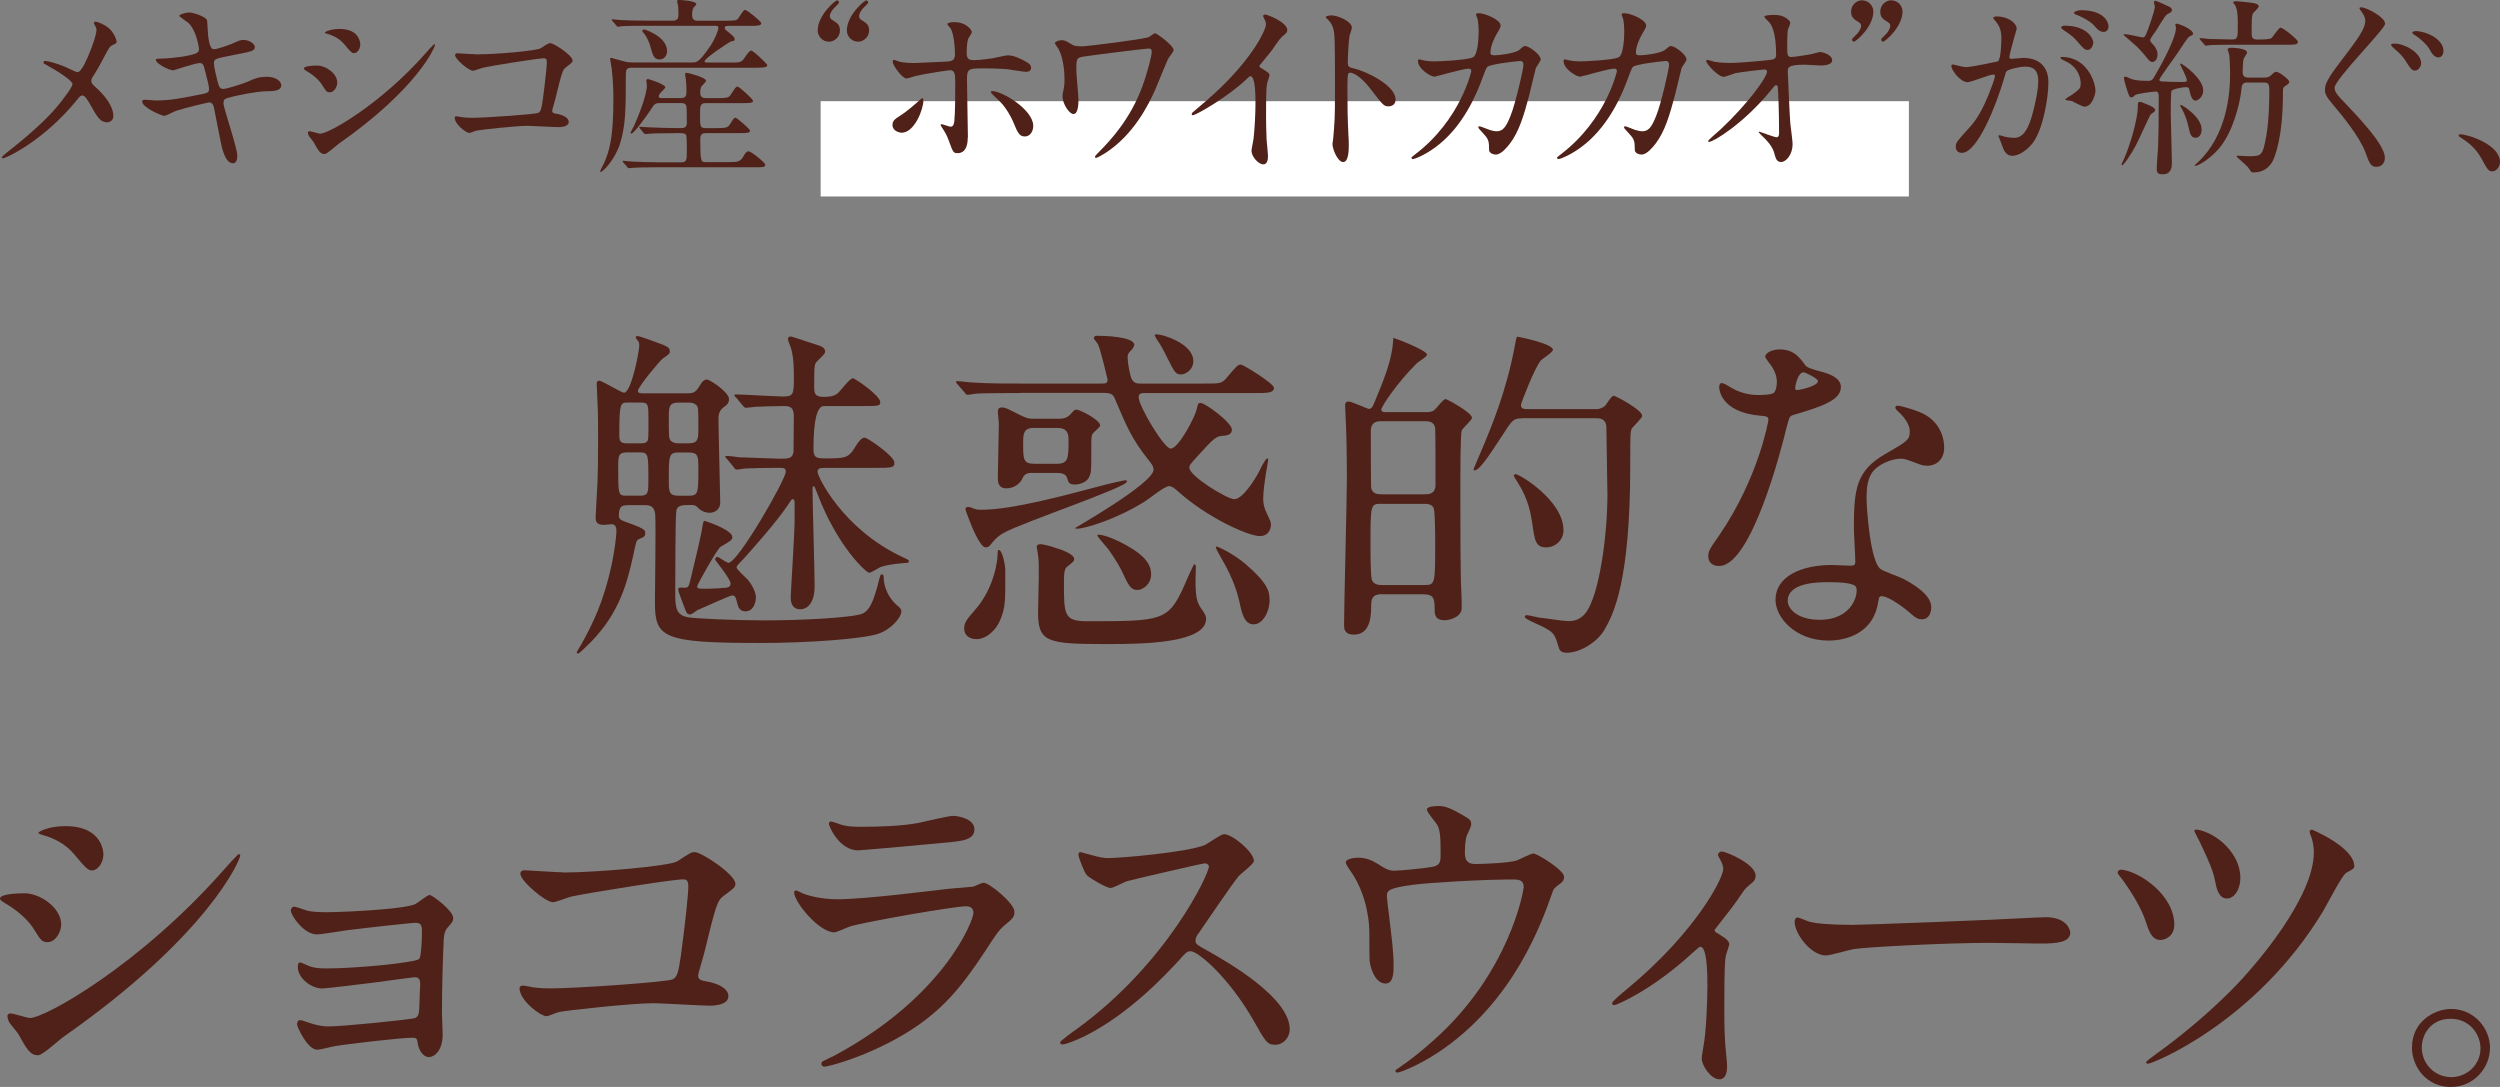 <?xml version="1.0" encoding="UTF-8"?>
<svg id="Layer_2" data-name="Layer 2" xmlns="http://www.w3.org/2000/svg" width="456.04" height="198.28" viewBox="0 0 456.04 198.28">
  <rect x="0" y="0" width="456.04" height="198.28" fill="#808080" stroke="none"/>
  <defs>
    <style>
      .cls-1 {
        fill: #4f2118;
      }

      .cls-2 {
        fill: #fff;
      }
    </style>
  </defs>
  <g id="txt">
    <g>
      <rect class="cls-2" x="149.7" y="18.46" width="198.51" height="17.38"/>
      <g>
        <path class="cls-1" d="M11.93,12.22c.35.14,1.93.95,2.21.95.73,0,1.75-2.45,2.17-3.47.63-1.51,1.29-3.5,1.29-4.2,0-.32-.1-.56-.25-.81-.1-.21-.21-.31-.21-.42,0-.17.11-.32.28-.32.31,0,1.4.39,2.35,1.12,1.05.84,1.51,2.28,1.51,2.52,0,.28-.11.32-.88.7-.39.21-.49.39-1.4,2.1-.6,1.16-1.26,2.35-2,3.5-.17.24-.35.56-.35.88,0,.39.31.7.6.95,3.01,2.66,3.43,4.55,3.43,5.43s-.73,1.16-1.12,1.16c-1.26,0-1.79-.91-3.01-3.08-.35-.63-1.02-1.82-1.51-1.82-.31,0-.6.28-.73.49C7.9,25.9.9,28.88.58,28.88c-.1,0-.25-.03-.25-.17s.67-.67,1.09-1.02c5.95-4.66,8.3-7.39,9.28-8.58.84-1.05,2.52-3.22,2.52-3.75,0-.74-3.22-2.66-4.55-3.4-.67-.35-.74-.39-.74-.56,0-.14.07-.28.32-.28.46,0,2,.39,3.68,1.09Z"/>
        <path class="cls-1" d="M43.29,28.46c0,.67-.24,1.33-.77,1.33-1.54,0-2.1-3.05-2.38-4.52-.17-.88-.94-4.69-1.08-5.5-.14-.63-.31-1.09-.94-1.09-.14,0-4.31.98-6.02,1.54-.35.11-1.79.91-2.13.91-.53,0-4.03-1.54-4.03-2.59,0-.28.25-.35.42-.35.31,0,1.79.14,2.1.14,2.66,0,4.76-.42,8.51-1.19.91-.17,1.16-.32,1.16-.91,0-.56-.28-1.58-.77-3.5-.21-.88-.39-1.23-.91-1.23-.81,0-4.76,1.33-4.83,1.33-.84,0-3.19-1.26-3.19-1.89,0-.24.38-.24.7-.24.88,0,3.4-.17,5.39-.6,1.23-.28,1.79-.49,1.79-1.16,0-.14-.46-3.47-2-4.8-.25-.21-1.61-1.12-1.61-1.26,0-.21,1.05-.6,1.82-.6.7,0,3.15.77,3.26,1.47.07.49.14,2.52.21,2.94.31,2.28.7,2.28,1.19,2.28.35,0,2.55-.73,3.04-.95,1.51-.67,1.68-.74,2.17-.74,1.12,0,2.1.74,2.1,1.3,0,.7-.7.84-3.26,1.33-2.84.56-3.15.63-3.54.77-.6.18-.67.49-.67.88,0,.6.46,2.45.63,3.15.31,1.19.46,1.51,1.09,1.51s3.64-.95,4.48-1.33c1.15-.53,1.92-.88,3.46-.88,1.86,0,2.63.95,2.63,1.54,0,1.05-1.44,1.09-2.7,1.09-2,.04-5.29.77-6.3,1.02-1.47.32-1.54.53-1.54,1.19,0,.91,2.52,8.05,2.52,9.59Z"/>
        <path class="cls-1" d="M61.52,15.09c0,.7-.52,1.75-1.37,1.75-.52,0-.7-.21-1.22-1.09-.74-1.26-1.93-2.17-3.19-2.91-.1-.07-.31-.21-.31-.35,0-.49,2-.53,2.45-.53,1.51,0,3.64,1.4,3.64,3.12ZM57.22,25.94c-.1-.18-.73-.91-.84-1.09-.1-.18-.21-.46-.21-.67,0-.14.1-.24.32-.24.31,0,1.64.45,1.92.45,1.51,0,10.92-5.25,19.29-14.74.17-.21,1.4-1.58,1.5-1.58.07,0,.14.04.14.14,0,.39-3.08,7.88-17.57,18.03-.42.28-2.1,1.86-2.56,1.86-.77,0-1.12-.56-2-2.17ZM65.72,8.12c0,.81-.56,1.58-1.12,1.58-.39,0-.56-.14-1.82-1.65-.94-1.12-2.17-1.61-3.01-1.86-.14-.03-.53-.14-.53-.24s.98-.67,2.7-.67c3.78,0,3.78,2.73,3.78,2.84Z"/>
        <path class="cls-1" d="M87.28,9.91c3.15,0,10.61-.63,11.38-1.12,1.26-.84,1.4-.91,1.72-.91.7,0,4.06,2.24,4.06,3.15,0,.32-.11.42-1.19,1.23-.63.46-.77.98-1.96,5.85-.07.31-.56,1.86-.56,2.07,0,.46.31.49.84.59.88.14,2.17.6,2.17,1.47,0,.95-1.61.95-1.89.95-.88,0-4.76-.24-5.57-.24-2.17,0-8.82.74-9.38.88-.21.03-1.08.42-1.26.42-.63,0-2.7-1.58-2.7-2.8,0-.14.14-.24.31-.24s.91.14,1.05.17c.77.11,1.36.11,1.79.11,2.42,0,11.59-.63,12.11-.91.42-.21.56-.63.81-2.38.42-3.08.74-6.13.74-6.83,0-.6-.14-.74-.53-.74-1.08,0-9.77,1.4-11.13,1.72-.32.07-1.54.56-1.82.56-.77,0-3.26-2.14-3.26-2.84,0-.28.24-.35.42-.35.21,0,3.26.21,3.85.21Z"/>
        <path class="cls-1" d="M133.48,11.41c1.68,0,1.82-.03,2.59-1.23.35-.53.74-.95.95-.95.42,0,2.94,2.45,2.94,2.63,0,.39-.39.49-1.89.49h-22.79c-1.05,0-1.12.39-1.12,1.47,0,6.27-.04,9.14-1.08,12.46-.88,2.73-3.05,5.08-3.5,5.08-.1,0-.1-.1-.1-.14,0-.14.59-1.19.7-1.44,1.05-2.35,1.71-4.87,1.71-11.59,0-1.58-.04-3.36-.31-5.71-.03-.28-.28-1.51-.28-1.79,0-.1.1-.14.17-.14.04,0,2.07.56,2.31.63.49.14.98.21,1.5.21h10.96c.88,0,1.26,0,3.29-2.94.81-1.16,1.51-2.87,1.51-3.36,0-.39-.17-.39-.84-.39h-12.32c-2.87,0-3.85.04-4.41.07-.14,0-.63.11-.74.11-.14,0-.21-.11-.31-.24l-.7-.81c-.11-.14-.14-.18-.14-.21,0-.07.03-.1.14-.1.25,0,1.29.14,1.54.14,1.54.07,2.98.11,4.8.11h4.69c1.01,0,1.01-.67,1.01-1.19s-.04-1.3-.07-1.51c0-.14-.18-.74-.18-.84,0-.18.18-.24.32-.24.49,0,3.19.18,3.19.77,0,.14-.49.6-.56.7-.14.32-.21.84-.21,1.16,0,.42,0,1.16.98,1.16h5.18c1.61,0,2-.04,2.28-.46.91-1.37.98-1.51,1.23-1.51.38,0,2.94,2.1,2.94,2.42,0,.39-.42.49-1.86.49h-4.03c-.31,0-.77,0-.77.35,0,.25.07.32.91.98.67.56.91.77.91,1.09s-.17.32-.67.42c-.21.03-4.83,3.05-4.83,3.64,0,.21.35.21.52.21h4.45ZM124.14,17.89c1.05,0,1.08-.49,1.08-1.33,0-.59-.03-1.58-.14-2.24,0-.1-.1-.63-.1-.73,0-.14.03-.32.21-.32.31,0,3.6.84,3.6,1.47,0,.21-.7.84-.81.98-.21.32-.25.81-.25,1.09,0,.56.11,1.09,1.05,1.09h2.14c1.4,0,1.96-.04,2.28-.49.95-1.44,1.05-1.61,1.33-1.61.35,0,2.83,2.28,2.83,2.59,0,.35-.35.42-1.85.42h-6.76c-1.05,0-1.05.49-1.05,2.21,0,2,0,2.35,1.02,2.35h1.96c1.79,0,2.14-.07,2.59-.88.39-.63.6-1.02.88-1.02s2.66,2.07,2.66,2.35c0,.42-.42.46-1.89.46h-6.09c-.7,0-1.09.17-1.09,1.12,0,4.17.11,4.17,1.09,4.17h4.31c1.44,0,1.93-.11,2.45-1.02.39-.7.63-.95.95-.95.53,0,3.05,2.1,3.05,2.42,0,.49-.35.49-1.85.49h-17.89c-3.05,0-4.06.07-4.41.1-.1,0-.63.07-.73.07-.14,0-.21-.11-.31-.24l-.67-.77c-.14-.18-.17-.21-.17-.24,0-.07.07-.1.14-.1.25,0,1.33.14,1.54.14,1.72.07,3.15.14,4.8.14h4.27c.98,0,.98-.53.98-2.1,0-.53,0-2.52-.1-2.8-.17-.42-.7-.42-1.02-.42h-1.26c-3.08,0-4.1.07-4.45.1-.11,0-.63.07-.74.07s-.17-.07-.31-.21l-.67-.81q-.14-.18-.14-.25s.04-.07.11-.07c.24,0,1.33.1,1.54.1,1.71.07,3.19.14,4.83.14h1.16c.35,0,1.05,0,1.05-.88,0-.49,0-2.94-.1-3.19-.21-.49-.67-.49-1.02-.49h-3.64c-1.05,0-1.12.11-1.86,1.26-.63.98-3.05,4.31-3.47,4.31-.07,0-.18-.07-.18-.18,0-.07.53-1.02.63-1.19.84-1.89,2.35-5.67,2.35-7.42,0-.14-.1-.7-.1-.84,0-.18.1-.32.31-.32.14,0,3.15.95,3.15,1.51,0,.21-.81.88-.91,1.05-.21.28-.28.42-.28.59,0,.32.25.32.53.32h3.47ZM121.69,9.31c0,.88-.59,1.54-1.36,1.54-1.05,0-1.26-.77-1.72-2.49-.21-.74-.73-1.82-1.19-2.35-.07-.04-.25-.24-.25-.39,0-.17.18-.31.52-.21.6.21,3.99,1.47,3.99,3.89Z"/>
        <path class="cls-1" d="M151.19,7.6c-1.15,0-2.03-.98-2.03-2.03,0-2.8,3.19-5.5,3.54-5.5.21,0,.35.21.35.39,0,.21-.84.91-.98,1.09-.31.39-.7.91-.7,1.4,0,.17.1.45.35.63,1.01.63,1.5.91,1.5,2s-.94,2.03-2.03,2.03ZM156.51,7.6c-1.16,0-2.03-.98-2.03-2.03,0-2.8,3.19-5.5,3.54-5.5.21,0,.35.21.35.39,0,.21-.84.91-.98,1.09-.31.39-.67.91-.67,1.4,0,.17.07.45.31.63,1.02.63,1.51.91,1.51,2s-.95,2.03-2.03,2.03Z"/>
        <path class="cls-1" d="M162.81,22.79c0-.67.32-1.02,1.33-1.65,1.37-.84,3.15-2.45,3.43-2.7.17-.18.56-.53.7-.53s.17.31.17.42c0,1.65-1.65,5.88-3.96,5.88-.28,0-.49-.07-.67-.14-.46-.14-1.02-.6-1.02-1.3ZM176.53,25.1c0,.53,0,2.84-1.86,2.84-.77,0-.84-.21-1.58-2.24-.42-1.12-.59-1.4-1.29-2.49-.14-.24-.21-.32-.21-.42s.07-.14.14-.14c.24,0,1.4.46,1.65.46.46,0,.63-.39.7-.95.17-1.65.17-5.15.17-7.04,0-1.68-.07-2.31-1.01-2.31-.21,0-4.41.6-6.48,1.12-.21.07-1.19.39-1.4.39-.77,0-2.52-2.38-2.52-3.08,0-.17.04-.31.25-.31.14,0,.21.03.67.21.81.35,2.59.35,3.12.35.81,0,4.59-.21,5.64-.25,1.33-.07,1.68-.31,1.68-1.47s-.21-3.47-.73-4.48c-.07-.18-.67-.74-.67-.91,0-.11.38-.35,1.19-.35,2.42,0,3.29,1.54,3.29,1.82,0,.21-.56.98-.63,1.16-.31.63-.31,2.35-.31,2.7,0,1.09.46,1.26,1.37,1.26,1.12,0,2.8-.28,3.4-.35.46-.07,2.31-.53,2.7-.53,1.05,0,2.24.53,3.4,1.19.39.24.88.53.88,1.12,0,.67-.77.7-.91.7-.53,0-2.8-.39-3.29-.46-1.33-.14-3.88-.17-4.17-.17-3.01,0-3.33,0-3.33,2,0,1.68.17,9.14.17,10.64ZM184.97,22.58c-.59-1.47-1.68-3.29-2.83-4.31-.53-.49-1.4-1.3-1.4-1.47s.18-.18.25-.18c1.86,0,7.49,3.4,7.49,6.34,0,.81-.42,1.96-1.58,1.93-.98,0-1.3-.81-1.93-2.31Z"/>
        <path class="cls-1" d="M209.47,8.86c-.49,0-9.38,1.09-11.66,1.44-1.47.21-1.47.39-1.47,2.52,0,.84.39,4.62.39,5.39,0,.46,0,2.59-.91,2.59-.81,0-2-1.93-2-3.19,0-.39.04-.53.25-1.58.11-.53.11-1.3.11-1.58,0-1.96-.35-4.2-1.12-5.57-.07-.14-.63-.84-.63-1.02,0-.24.7-.53,1.26-.53.52,0,.77.14,1.82.77.25.18.52.35,1.85.35,1.05,0,11.27-1.3,12.18-1.68.21-.07.95-.7,1.12-.7.46,0,3.43,2.31,3.43,3.05,0,.31-.91,1.4-1.05,1.68-.39.84-1.96,4.76-2.31,5.57-1.19,2.66-3.92,8.26-9.21,11.62-.53.31-1.37.81-1.58.81-.14,0-.21-.1-.21-.21,0-.14.67-.81,1.05-1.19,1.82-1.86,5.39-5.67,7.56-11.52.98-2.59,1.75-5.81,1.75-6.34,0-.39,0-.7-.63-.7Z"/>
        <path class="cls-1" d="M230.08,12.43c1.37.84,1.5.98,1.5,1.3,0,.21-.38,1.19-.42,1.4-.14.63-.21,1.37-.21,6.2,0,.95.04,2.84.1,4.2.04.42.25,2.45.25,2.91,0,.35,0,1.54-.84,1.54-.98,0-2.17-1.51-2.17-2.45,0-.35.35-1.89.38-2.24.21-1.89.35-4.59.35-6.44,0-1.26,0-4.94-.91-4.94-.18,0-.32.14-.6.42-3.43,3.29-9.31,6.69-9.94,6.69-.11,0-.18-.07-.18-.21,0-.1.04-.17.1-.24.91-.81,1.89-1.61,2.45-2.1,8.26-7.07,10.99-13.02,10.99-14,0-.35-.1-.67-.28-.98-.03-.07-.24-.49-.24-.56,0-.14.17-.28.35-.28.52,0,4.06,1.47,4.06,2.8,0,.35-.18.6-.32.7-.95.77-1.08.98-2.38,2.87-.6.84-1.72,2.1-2.38,2.94,0,.21.1.35.31.49Z"/>
        <path class="cls-1" d="M242.82,2.8c1.26,0,3.78,1.12,3.78,2.24,0,.24-.35,1.26-.42,1.47-.18.88-.32,3.99-.32,4.87,0,.77.14.88,1.16,1.12,2.14.49,7.56,3.05,7.56,5.67,0,1.16-1.08,1.23-1.26,1.23-.88,0-.98-.14-3.33-3.19-.98-1.3-2.63-2.94-3.71-2.94-.35,0-.49,0-.49,2.59,0,3.71.03,5.57.18,8.72.03.39.07,1.26.07,1.79,0,.88,0,3.19-1.02,3.19s-1.96-2.38-1.96-3.29c0-.14.14-.88.14-1.02.25-2.91.32-3.82.32-8.12,0-10.01,0-11.13-.42-12.25-.28-.74-.63-1.09-1.19-1.61l-.07-.14c.04-.31.95-.31.98-.31Z"/>
        <path class="cls-1" d="M277.09,9.14c.77-.67.88-.74,1.12-.74.7,0,2.84,1.54,2.84,2.45,0,.28-.77,1.3-.88,1.54-.07.18-.98,3.99-1.15,4.73-1.05,4.03-1.96,6.97-3.64,9.14-.39.49-1.51,1.93-2.49,1.93-.67,0-1.26-.35-1.26-.84,0-1.54-.07-1.93-.98-2.91-.88-.95-.98-1.05-.98-1.26,0-.14.11-.14.18-.14.31,0,1.61.6,1.89.67.49.14.91.24,1.29.24,1.23,0,1.79-1.02,2.52-2.84.88-2.14,2.35-8.54,2.35-9.24,0-.74-.39-.74-.7-.74-.21,0-5.22.53-5.85,1.05-.25.17-.49.91-.88,1.93-1.23,3.4-3.54,8.58-7.81,12.11-2.35,1.96-4.62,2.8-4.94,2.8-.1,0-.25-.07-.25-.21s.07-.18.7-.67c8.26-6.3,10.22-15.09,10.22-15.16,0-.32-.18-.46-.49-.46-1.02,0-5.99,1.47-6.23,1.47-.67,0-3.01-1.4-3.01-2.87,0-.14,0-.28.21-.28.14,0,.21.04.84.18.73.14,1.23.18,2,.18.52,0,5.88-.21,6.97-.74.94-.42,1.05-3.78,1.05-4.8,0-.49-.07-1.75-.21-2.24-.04-.1-.28-.67-.28-.77,0-.24.38-.24.53-.24,1.08,0,3.96,1.19,3.96,2.24,0,.28-.14.59-.59,1.33-.6.98-1.26,2.49-1.26,3.57,0,.53.25.53.88.53.67,0,3.64-.35,4.34-.95Z"/>
        <path class="cls-1" d="M303.69,9.14c.77-.67.88-.74,1.12-.74.7,0,2.83,1.54,2.83,2.45,0,.28-.77,1.3-.88,1.54-.07.18-.98,3.99-1.16,4.73-1.05,4.03-1.96,6.97-3.64,9.14-.39.49-1.51,1.93-2.49,1.93-.67,0-1.26-.35-1.26-.84,0-1.54-.07-1.93-.98-2.91-.88-.95-.98-1.05-.98-1.26,0-.14.1-.14.17-.14.32,0,1.61.6,1.89.67.49.14.91.24,1.29.24,1.23,0,1.79-1.02,2.52-2.84.88-2.14,2.34-8.54,2.34-9.24,0-.74-.38-.74-.7-.74-.21,0-5.22.53-5.85,1.05-.25.17-.49.91-.88,1.93-1.22,3.4-3.54,8.58-7.81,12.11-2.34,1.96-4.62,2.8-4.94,2.8-.1,0-.25-.07-.25-.21s.07-.18.7-.67c8.26-6.3,10.22-15.09,10.22-15.16,0-.32-.18-.46-.49-.46-1.02,0-5.99,1.47-6.23,1.47-.67,0-3.01-1.4-3.01-2.87,0-.14,0-.28.21-.28.14,0,.21.04.84.18.74.14,1.23.18,2,.18.52,0,5.88-.21,6.97-.74.95-.42,1.05-3.78,1.05-4.8,0-.49-.07-1.75-.21-2.24-.03-.1-.28-.67-.28-.77,0-.24.38-.24.52-.24,1.08,0,3.96,1.19,3.96,2.24,0,.28-.14.59-.6,1.33-.6.98-1.26,2.49-1.26,3.57,0,.53.25.53.88.53.67,0,3.64-.35,4.34-.95Z"/>
        <path class="cls-1" d="M312.75,11.27c1.12.21,2.59.21,2.87.21,1.89,0,7.07-.49,7.6-.6.52-.1.77-.32.77-.84,0-4.52-.95-5.64-1.37-6.09-.14-.14-.77-.73-.77-.91,0-.32,1.65-.32,1.96-.32,1.72,0,2.77,1.09,2.77,1.44,0,.21-.39,1.12-.46,1.3-.07.42-.11,2.35-.11,2.87,0,1.68.04,2.07.74,2.07s2.87-.39,3.71-.53c.25-.04,1.37-.39,1.58-.39.31,0,2.17.46,2.17,1.51,0,.95-1.72.95-2.17.95s-2.42-.14-2.84-.14c-3.08,0-3.08.53-3.08,1.26,0,.53.38,8.68.46,9.45.07.63.42,3.26.42,3.78,0,1.86-1.16,3.26-2.1,3.26-.8,0-.98-.6-1.29-1.75-.31-1.09-1.33-2.24-2.03-2.87-.1-.1-.77-.74-.77-.81s.1-.1.14-.1c.07,0,2.73,1.02,3.12,1.02.46,0,.46-.56.46-.84,0-3.85-.17-8.26-.25-8.44-.04-.14-.17-.21-.31-.21-.18,0-.24.07-.84.81-5.04,6.23-10.61,9.52-11.34,9.52-.1,0-.21-.07-.21-.14,0-.18,1.89-1.79,2.24-2.1,4.94-4.62,8.51-9.52,8.51-10.57,0-.21-.14-.39-.39-.39-.63,0-4.76.53-5.39.67-.35.1-1.79.67-2.1.67-1.05,0-3.22-2.38-3.22-2.91,0-.14.18-.18.21-.18.21,0,1.15.31,1.33.35Z"/>
        <path class="cls-1" d="M339.7.07c1.15,0,2.03.98,2.03,2.03,0,2.8-3.19,5.5-3.54,5.5-.21,0-.35-.21-.35-.39,0-.21.84-.91.98-1.09.31-.39.67-.91.67-1.4,0-.18-.07-.46-.32-.6-1.01-.63-1.5-.95-1.5-2,0-1.16.94-2.07,2.03-2.07ZM345.02.07c1.16,0,2.03.98,2.03,2.03,0,2.8-3.19,5.5-3.54,5.5-.21,0-.35-.21-.35-.39,0-.21.84-.91.98-1.09.31-.39.67-.91.67-1.4,0-.18-.07-.46-.31-.6-1.02-.63-1.51-.95-1.51-2,0-1.16.95-2.07,2.03-2.07Z"/>
        <path class="cls-1" d="M355.94,12.04c0-.14.14-.28.32-.28.1,0,1.92.49,2.31.49,1.02,0,5.81-1.02,5.88-1.05.6-.42.63-3.96.63-4.13,0-.91-.07-1.96-.88-2.98-.52-.63-.59-.7-.59-.81,0-.24.42-.28.56-.28,2.35,0,3.71,1.33,3.71,2.24,0,.04-1.33,4.52-1.33,5.18,0,.21.14.32.38.32.17,0,1.79-.18,2.07-.18,2.62,0,4.66,1.26,4.66,4.48,0,2.77-.98,8.79-3.01,11.24-.98,1.16-2.38,2.14-3.57,2.14-1.3,0-1.65-1.23-2.06-2.42-.07-.24-.46-1.05-.46-1.16s.07-.18.17-.18c.14,0,.77.21.88.25.74.18,1.44.24,1.79.24,1.02,0,2.31-.49,3.33-4.27.39-1.4,1.08-4.24,1.08-6.09,0-2.45-1.4-2.63-2.42-2.63-1.12,0-3.12.53-3.36.84-.14.17-.17.32-.52,1.51-1.4,4.76-4.8,13.37-7.63,13.37-.77,0-1.12-.49-1.12-1.12,0-.74.25-1.02,2.35-3.33.95-1.05,2.42-2.66,4.31-7.91.14-.35.49-1.4.49-1.65,0-.11-.04-.28-.25-.28-.77,0-4.03,1.4-4.73,1.4-1.37,0-2.98-2.21-2.98-2.98ZM380.24,19.46c-.39,0-2-.91-2.38-1.05-.24-.07-1.12-.1-1.12-.24,0-.21,1.16-.81,1.37-.98,1.3-.98,1.44-1.09,1.44-2.03,0-.59-.25-2.87-2.84-4.03-.28-.14-.84-.39-.84-.53,0-.21.14-.21.25-.21,4.48,0,6.09,4.41,6.13,6.2,0,.42-.53,2.87-2,2.87ZM381.85,7.74c0,.59-.42,1.37-1.02,1.37-.49,0-.77-.21-1.86-1.51-.7-.84-1.05-1.09-2.48-2.07-.18-.1-.52-.39-.52-.53,0-.1.28-.32.59-.32,4.48,0,5.29,2.63,5.29,3.05ZM384.65,4.8c0,.42-.28,1.02-.88,1.02-.77,0-1.16-.46-1.86-1.26-.56-.6-1.96-1.44-3.12-1.86-.35-.11-.46-.25-.46-.35,0-.28.84-.49,1.26-.49,4.34,0,5.04,2.28,5.04,2.94Z"/>
        <path class="cls-1" d="M393.15,20.13c0,.21-.73.63-.84.74-.21.28-2.24,4.83-2.73,5.71-.91,1.68-2.17,3.57-2.49,3.57-.07,0-.1-.04-.1-.11,0-.1.17-.39.42-.95,1.65-3.78,2.56-8.12,2.56-9.45,0-.95.03-1.05.38-1.05.21,0,.42.07,1.16.39.8.32,1.65.7,1.65,1.16ZM392.94,8.33c.6.77.63,1.37.63,1.58,0,.81-.42,1.4-.95,1.4-.28,0-.56-.21-.95-.7-.56-.77-1.65-1.89-1.79-2.03-.28-.28-2.38-2.1-2.52-2.21.04-.1.11-.14.28-.14.53,0,3.01.6,3.19.6.38,0,.49-.24.67-.63.21-.42,1.58-4.2,1.58-5.01,0-.1-.17-.67-.17-.81,0-.1.1-.24.28-.24s2.1.88,2.45,1.05c.25.11.56.32.56.63s-.17.42-.84.77c-.46.24-1.68,2.45-2,2.91-1.12,1.58-1.23,1.75-1.08,2.03.03.14.56.67.67.81ZM398.78,15.89c-.56,0-2.52.35-2.66.7-.14.24-.14,3.68-.14,4.24,0,1.3.21,7.49.21,8.89,0,.6-.07,2.07-1.61,2.07-.98,0-1.16-.21-1.16-1.19,0-.56.21-3.19.25-3.78.11-3.33.11-3.92.11-9.28,0-.39-.04-.84-.56-.84-.38,0-3.54.39-3.78.67-.35.35-.38.39-.63.39-.32,0-.35-.07-.67-.95-.53-1.54-.7-2.42-.7-2.59,0-.1.04-.24.21-.24.1,0,.35.07.49.14.63.32,1.26.63,3.68.63.6,0,.81-.11,1.26-.91,1.29-2.21,3.85-6.93,3.85-8.75,0-.07-.11-.49-.11-.59,0-.14.11-.18.21-.18.49,0,3.01,1.05,3.01,1.82,0,.24-.11.28-.46.42-.35.14-.53.32-2.28,3.01-.49.77-3.4,4.66-3.4,4.97s.35.32.53.32c1.22.07,2.1.1,3.68.1.67,0,.81-.07.81-.35,0-.49-1.26-2.87-1.26-2.94s.1-.07.14-.07c.28,0,4.1,2.66,4.1,4.9,0,1.33-1.09,1.86-1.4,1.86-.67,0-.95-1.16-1.02-1.47-.1-.6-.17-.81-.31-.91-.11-.07-.32-.07-.39-.07ZM400.5,25.13c-.84,0-1.02-.81-1.26-1.89-.25-1.16-.67-2.38-1.23-3.4-.04-.07-.32-.53-.32-.6,0-.03.04-.1.14-.1.21,0,3.78,2.17,3.78,4.45,0,.81-.35,1.54-1.12,1.54ZM410.02,15.05c-1.05,0-1.08.46-1.19,1.58-.21,2.03-1.44,7.42-4.06,10.47-1.54,1.79-3.68,3.15-4.34,3.15-.07,0-.1-.04-.1-.07,0-.07.6-.56.7-.67,5.04-4.8,5.78-12.01,5.78-16.07,0-1.02-.07-2.7-.17-3.5-.04-.18-.28-.81-.28-.95,0-.17.28-.28.7-.28.39,0,2.84.11,2.84.88,0,.21-.6.98-.63,1.16-.11.35-.18,2-.18,2.38,0,1.02.73,1.02,1.12,1.02h2.77c.46,0,.84,0,1.29-.42.53-.49.67-.63.98-.63.49,0,2.35,1.4,2.35,1.82,0,.28-.25.46-.73.77-.32.21-.42.28-.42.88,0,3.99-.25,8.47-1.58,12.15-.53,1.51-1.75,2.73-3.78,2.73-.35,0-.42,0-.77-.6-.28-.45-.88-.98-2.07-2.03,0,0-.25-.21-.25-.32,0-.07.07-.1.18-.1.18,0,1.61.1,1.89.1,2.14,0,2.59-.03,3.08-2.38.28-1.33.81-3.85.81-9.63,0-1.26-.21-1.44-1.12-1.44h-2.8ZM407.54,8.16c-.8,0-3.19,0-4.41.07-.14.04-.63.1-.74.1-.14,0-.21-.1-.31-.24l-.7-.81c-.11-.1-.14-.18-.14-.25,0-.03.07-.07.14-.07.21,0,1.26.1,1.47.14.35,0,3.26.1,4.27.1,1.09,0,1.09-.28,1.09-2.8,0-1.16,0-2.52-.49-3.47-.07-.07-.35-.39-.35-.46,0-.24.46-.24.6-.24.39,0,2.56.24,2.8.28.42.07,1.26.18,1.26.67,0,.28-.98,1.09-1.08,1.3-.21.56-.21,1.33-.21,3.61,0,.91.25,1.12,1.08,1.12.98,0,2.24,0,2.59-.31.28-.28,1.26-1.86,1.61-1.86.42,0,3.15,2.14,3.15,2.59,0,.53-.63.53-1.79.53h-9.84Z"/>
        <path class="cls-1" d="M430.74,1.33c.84,0,4.34,1.75,4.34,3.01,0,.95-9.21,10.15-9.21,11.66,0,.63.35,1.16,1.08,1.93,3.26,3.43,8.09,8.44,8.09,10.85,0,1.16-.81,1.65-1.54,1.65-1.05,0-1.3-.67-2.03-2.7-1.02-2.7-4.17-6.65-5.99-8.75-1.15-1.37-1.37-1.89-1.37-2.63,0-.88.35-1.86,2.73-4.97,3.33-4.34,4.62-6.16,4.62-7.53,0-.77-.39-1.33-.91-2.03-.11-.14-.17-.32-.11-.42.04-.04.21-.07.28-.07ZM441.66,11.55c0,.46-.45,1.33-1.12,1.33-.56,0-.88-.42-1.71-1.75-.53-.84-.88-1.23-2.21-2.38-.04-.04-.46-.42-.46-.56,0-.24.52-.24.67-.24,1.79,0,4.83,1.65,4.83,3.61ZM445.72,9.31c0,.74-.42,1.16-.91,1.16-.8,0-1.26-.81-1.71-1.61-.38-.7-1.61-1.86-2.66-2.49-.32-.18-.39-.35-.39-.42,0-.24.52-.28.7-.28.21,0,.46.04.67.07,2.21.39,4.31,1.79,4.31,3.57Z"/>
        <path class="cls-1" d="M454.68,31.26c-.73,0-.88-.25-2.03-2.35-.7-1.23-1.61-2.45-3.68-3.75-.11-.07-.49-.32-.49-.42s.1-.24.38-.24c1.23,0,7.18,1.82,7.18,5.08,0,.84-.7,1.68-1.37,1.68Z"/>
        <path class="cls-1" d="M114.56,92.16c-.9,0-1.67,0-1.67,1.86,0,.77.26.83,2.24,1.54,2.57.96,2.57,1.22,2.57,1.67,0,.64-.19.71-1.22,1.15-.38.19-.45.45-.96,2.89-1.22,5.58-2.76,11.29-8.91,17-.13.13-1.03.96-1.15.96s-.26-.13-.26-.26c0-.06.71-1.22.83-1.41,2.05-3.72,4.04-7.57,5.58-14.69.51-2.57.83-5,.83-5.9,0-.51,0-1.35-.9-1.35-.19,0-1.15.13-1.35.13-1.41,0-1.54-.64-1.54-1.41,0-.45.19-3.21.19-3.53.26-3.53.26-8.02.26-11.67,0-3.85-.06-5-.19-7.63,0-.19-.06-1.35-.06-1.48,0-.19,0-.58.45-.58.58,0,3.98,2.18,4.55,2.18,1.28,0,2.76-7.38,2.76-8.66,0-.45-.13-.71-.32-.9-.26-.32-.32-.38-.32-.51,0-.06,0-.26.32-.26s1.73.51,4.68,1.6c.51.26,1.22.45,1.22,1.15,0,.51-.19.58-1.28,1.35-.38.19-4.55,5.19-4.55,5.9,0,.45.58.45.9.45h8.08c1.41,0,1.6-.26,2.57-1.8.32-.58.77-.71,1.03-.71.64,0,4.04,2.37,4.04,3.53,0,.77-.32,1.03-.83,1.41-.71.51-1.09,1.03-1.09,2.24,0,2.44.32,13.66.32,15.26,0,1.28-1.03,1.86-1.92,1.86s-1.67-.45-1.92-.71c-.51-.51-.71-.71-1.28-.71-1.73,0-2.69,0-2.89,1.03-.19,1.09-.19,13.85-.19,15.46,0,2.57.38,3.59,2.25,3.98,1.41.26,8.66.58,14.17.58,6.73,0,16.35-.51,17.83-1.28,1.15-.58,1.86-2.05,2.69-5.19.45-1.73.45-1.92.77-1.92.26,0,.32.26.32.77.13,2.63,1.8,4.36,2.5,4.94.58.45.71.71.71,1.03,0,1.09-1.8,3.27-4.23,4.1-2.95.96-12.96,1.67-21.48,1.67-17.89,0-19.24-.96-19.24-7.44,0-2.5.19-13.66.06-15.9-.13-1.6-.9-1.8-1.86-1.8h-3.08ZM116.81,90.42c1.47,0,1.47-.64,1.47-2.89,0-4.49,0-5-1.47-5h-2.5c-1.54,0-1.54.77-1.54,2.57,0,5.19,0,5.32,1.54,5.32h2.5ZM116.81,80.87c.51,0,.9,0,1.22-.32.26-.32.26-.71.26-3.91,0-2.89,0-3.21-1.47-3.21h-2.25c-1.41,0-1.6,0-1.6,6.16,0,1.28.71,1.28,1.48,1.28h2.37ZM123.86,73.43c-1.86,0-1.86.83-1.86,2.76,0,3.46,0,3.85.38,4.23.51.45,1.03.45,1.48.45h1.73c1.8,0,1.8-.83,1.8-2.69,0-3.53,0-3.91-.32-4.23-.51-.51-1.03-.51-1.47-.51h-1.73ZM123.86,82.54c-1.86,0-1.86.51-1.86,5,0,2.18,0,2.89,1.86,2.89h1.73c1.8,0,1.8-.45,1.8-4.94,0-2.24,0-2.95-1.8-2.95h-1.73ZM150.41,85.36c-.64,0-1.28,0-1.28.71,0,.83,4.55,10.45,15.58,15.58.96.45,1.09.51,1.09.77,0,.19-.19.26-.45.26-.71.06-3.08.19-4.75.77-.32.13-1.67,1.03-2.05,1.03-.51,0-5.77-4.75-9.43-14.37-.51-1.28-.51-1.41-.71-1.41s-.19.38-.19.58c0,2.5.38,14.94.38,17.76,0,2.5-1.03,4.1-2.63,4.1-1.03,0-1.73-.64-1.73-2.12,0-.96.71-11.74.71-13.98v-3.4c0-.13,0-.58-.38-.58-.19,0-.26.19-1.09,1.41-2.05,3.01-6.48,7.95-7.57,9.17-1.41,1.48-1.54,1.6-1.54,1.86,0,.38,1.6,1.8,1.92,2.12.58.58,1.6,2.24,1.6,3.27,0,1.15-.51,2.63-1.92,2.63-.77,0-1.22-.45-1.41-1.22-.38-1.48-.45-1.67-1.03-1.67-.38,0-5.19,2.18-6.35,2.69-.19.13-1.03.77-1.28.77-.58,0-.64-.19-1.22-1.73-.64-1.67-.96-2.5-.96-2.89,0-.13.06-.26.19-.26.13-.06.83,0,1.03,0,.64,0,.71-.19,1.15-2.05.45-1.86,1.67-6.93,1.92-8.34.26-1.6.26-1.8.58-1.8,1.22.38,5,1.8,5,2.95,0,.51-.19.64-2.18,1.8-.58.38-4.23,6.86-4.23,7.18,0,.45.19.45,1.86.45.83,0,2.89-.13,3.46-.19.26-.06.77-.13.77-.77,0-.83-2.82-4.23-2.82-4.36,0-.26.19-.51.45-.51.13,0,1.6,1.09,1.99,1.09,1.73,0,10.45-15.2,10.45-16.61,0-.71-.38-.71-1.41-.71-2.24,0-5.13.06-6.16.13-.19.06-1.15.19-1.35.19-.26,0-.38-.13-.58-.45l-1.22-1.48c-.19-.13-.32-.32-.32-.38,0-.13.19-.19.26-.19.32,0,1.92.19,2.31.26.77,0,6.73.26,7.31.26,1.67,0,2.37,0,2.57-1.28,0-.13.06-5.77.06-6.28,0-1.22-.19-2.05-1.6-2.05-1.67,0-3.59.06-5.26.13-.26,0-1.54.19-1.86.19-.26,0-.32-.13-.58-.38l-1.22-1.48c-.26-.19-.32-.32-.32-.45s.19-.13.26-.13c1.22,0,7.31.38,8.72.38,1.86,0,1.86-.58,1.86-3.59,0-1.09,0-3.27-.45-5-.06-.32-.64-1.6-.64-1.92,0-.19.19-.45.51-.45.19,0,3.91,1.28,4.81,1.54.58.19,1.47.45,1.47,1.22,0,.32-.13.45-1.28,1.6-.71.64-.71.77-.71,4.75,0,1.03,0,1.92,1.6,1.92.9,0,1.92,0,2.76-.71.38-.32,2.12-2.69,2.69-2.69.38,0,5,3.14,5,4.36,0,.71-.32.71-3.4.71h-6.86q-1.92,0-1.92,7.82c0,1.41.32,1.73,1.99,1.73,3.59,0,4.36,0,5.52-1.92.96-1.6,1.41-1.86,1.86-1.86s5.39,3.33,5.39,4.55c0,.96-.38.96-4.04.96h-8.72Z"/>
        <path class="cls-1" d="M185.94,71.7c-5.64,0-7.5.06-8.08.13-.26.06-1.22.19-1.41.19s-.32-.19-.51-.45l-1.28-1.48c-.26-.26-.26-.32-.26-.38,0-.13.06-.19.19-.19.45,0,2.44.26,2.89.26,3.14.19,5.77.19,8.79.19h14.62c.77,0,1.15,0,1.15-.77,0-.06-1.28-5.39-1.73-6.35-.06-.19-.77-.96-.77-1.15,0-.45.45-.45.64-.45,1.09,0,6.73.13,6.73,1.67,0,.13-.13.45-.38.77-.83.83-.83.96-.83,1.6,0,.9.45,3.4.77,3.91.45.77.96.77,1.8.77h11.42c2.89,0,3.21,0,4.1-1.09,1.8-2.12,1.99-2.37,2.57-2.37.45,0,6.03,3.46,6.03,4.23,0,.96-1.28.96-3.46.96h-20.07c-.58,0-1.15,0-1.15.77,0,1.6,4.62,9.36,5.84,9.36,1.47,0,4.49-5.9,4.75-7.18.19-.83.19-1.15.71-1.15.83,0,5.71,3.59,5.71,4.87,0,.96-.96,1.09-1.86,1.15-1.09.13-1.47.45-4.49,3.78-1.28,1.41-1.41,1.54-1.41,2.05,0,1.47,6.86,5.71,8.21,5.71,1.48,0,3.72-3.53,4.49-5,.19-.45,1.22-2.44,1.48-2.44.19,0,.19.19.19.32s-.38,2.31-.45,2.69c-.13.77-.45,3.08-.45,4.3,0,.51,0,1.35.64,2.69.71,1.48.77,1.6.77,2.12,0,.58-.32,2.05-2.05,2.05-1.99,0-9.36-3.21-14.81-8.08-.58-.51-1.15-1.03-1.73-1.03-.83,0-3.72,2.37-4.36,2.76-5.2,3.27-10.97,5-12.38,5-.13,0-.38,0-.38-.13,0-.06,14.3-8.14,14.3-10.65,0-.64-.45-1.15-.96-1.8-2.95-3.72-3.98-6.09-6.03-10.97-.26-.71-.58-1.22-1.92-1.22h-15.52ZM182.54,112.87c-.71,1.99-2.56,3.72-4.42,3.72-1.28,0-2.24-.71-2.24-1.92,0-1.15.58-1.8,1.86-3.27,3.91-4.36,4.23-9.75,4.23-10.13,0-.19,0-.96.19-.96.71,0,1.22,2.89,1.22,3.59,0,5.84.06,6.61-.83,8.98ZM176.12,92.93c0-.38.19-.45.45-.45.06,0,.32,0,.45.06.96.38,1.09.45,1.99.45,5.64,0,15.26-2.63,22.06-4.43.9-.26,4.04-.96,4.23-.96.26,0,.26.19.26.26,0,1.03-19.18,7.5-22.38,9.3-1.41.77-1.99,1.6-2.57,2.31-.13.13-.32.38-.83.38-.83,0-2.05-2.76-2.44-3.66-.19-.45-1.22-3.08-1.22-3.27ZM188.24,86.26c-.64,0-1.35.13-1.67.9-.9,1.92-2.76,1.92-3.01,1.92-1.54,0-1.54-1.35-1.54-1.92,0-1.41.19-8.34.19-9.88,0-.32-.19-1.8-.19-2.18,0-.51.19-.77.77-.77s.83.13,3.08,1.28c1.54.77,1.86.77,2.63.77h4.87c.58,0,1.28-.13,1.92-.83.58-.64.71-.83,1.09-.83.58,0,4.3,1.86,4.3,2.89,0,.32-1.15,1.22-1.35,1.48-.26.45-.26.71-.26,2.89,0,3.78,0,4.23-.38,5-.58,1.35-2.5,1.41-2.56,1.41-1.15,0-1.22-.38-1.48-1.22-.26-.9-1.41-.9-1.92-.9h-4.49ZM188.63,78.05c-1.99,0-1.99,1.15-1.99,2.89,0,2.76,0,3.66,1.99,3.66h4.17c2.05,0,2.12-1.03,2.12-4.17,0-1.15-.06-2.37-2.05-2.37h-4.23ZM195.94,102.03c0,.32-.13.45-1.28,1.35-.45.32-.58,1.03-.58,2.82,0,6.03,0,7.12,4.3,7.12,13.53,0,14.75,0,17.64-6.48.19-.51,1.73-3.91,1.8-3.91.32,0,.32.38.32.58,0,.38-.06,1.99-.06,2.31,0,3.66.38,4.23,1.22,5.45.51.71.71,1.15.71,1.6,0,4.43-11.22,4.62-18.02,4.62-11.03,0-12.63-.32-12.63-5.84,0-.96.13-5.26.13-6.16,0-1.8.06-3.21-.19-4.62,0-.19-.19-.96-.19-1.09,0-.32.26-.51.64-.51.64,0,2.18.45,2.5.58,1.09.32,3.72,1.15,3.72,2.18ZM209.99,104.73c0,1.8-1.48,2.89-2.5,2.89-1.28,0-1.67-.9-2.89-3.53-.45-.96-2.05-3.53-2.76-4.3-.58-.71-1.67-1.92-1.67-2.12,0-.13.13-.13.19-.13,1.48,0,4.43,1.54,4.87,1.8,2.05,1.15,4.75,2.76,4.75,5.39ZM217.68,65.93c0,1.41-1.28,2.37-2.24,2.37s-1.15-.32-2.5-3.01c-.9-1.8-1.03-2.05-1.92-3.4-.06-.06-.38-.64-.38-.71,0-.19.26-.19.32-.19.13,0,1.03.06,2.5.64.9.38,4.23,1.73,4.23,4.3ZM231.6,109.34c0,2.44-1.35,4.55-2.89,4.55-1.73,0-2.18-1.99-2.63-4.17-.9-3.91-2.57-6.61-3.72-8.66-.13-.19-.58-1.09-.58-1.22s.13-.13.19-.13c.26,0,3.08,1.35,5.19,3.14,4.04,3.46,4.42,5,4.42,6.48Z"/>
        <path class="cls-1" d="M252.11,108.38c-1.8,0-1.99.9-1.99,2.12,0,1.54,0,5.26-3.14,5.26-1.8,0-1.8-1.15-1.8-1.8,0-3.78.51-22.38.51-26.61,0-4.49-.06-8.08-.26-11.99,0-.19-.06-1.15-.06-1.41,0-.19,0-.71.64-.71.58,0,3.4,1.35,3.72,1.35.51,0,.71-.58.9-.96,1.86-4.43,2.89-7.18,3.33-9.94.06-.26.19-1.48.19-2.05.38.06,6.16,2.24,6.16,3.08,0,.32-1.48,1.22-1.8,1.48-3.59,3.53-6.54,7.95-6.54,8.53,0,.45.58.45.96.45h7.31c.96,0,1.35-.26,1.73-.71.83-.96,1.41-1.67,1.73-1.67s4.81,2.5,4.81,3.4c0,.45-1.67,1.86-1.86,2.31-.26.51-.26,7.63-.26,12.19s0,14.56.19,17.44c.06.77.06,2.69.06,2.69.06,1.73-2.24,2.31-3.08,2.31-1.86,0-1.86-1.09-1.86-2.24,0-2.18-.51-2.5-2.37-2.5h-7.25ZM251.99,91.9c-1.99,0-1.99.13-1.99,7.38,0,1.09,0,5.96.26,6.54.32.77,1.15.9,1.73.9h7.82c1.99,0,1.99-.19,1.99-7.44,0-1.03,0-5.9-.26-6.54-.26-.77-1.15-.83-1.73-.83h-7.82ZM259.81,90.17c.77,0,2.05,0,2.05-1.73,0-1.28,0-10.13-.06-10.39-.26-1.22-1.28-1.22-1.99-1.22h-7.7c-.77,0-2.05,0-2.05,1.8,0,1.28,0,10.13.06,10.39.26,1.15,1.28,1.15,1.99,1.15h7.7ZM277.57,76.32c-1.54,0-1.73.32-3.59,3.21-2.82,4.36-4.23,6.28-5,6.28-.13,0-.19-.06-.19-.13,0-.19,1.15-2.76,1.35-3.27,1.86-4.36,4.68-11.09,6.22-19.5.26-1.35.26-1.48.51-1.48.19,0,6.41,1.28,6.41,2.37,0,.45-1.86,1.6-2.18,1.92-1.15,1.28-3.66,7.89-3.66,8.14,0,.77.64.77,1.41.77h12.38c.71,0,1.28-.38,1.54-.58.26-.26,1.15-1.86,1.6-1.86.32,0,5.19,2.57,5.19,3.66,0,.45-1.67,1.92-1.92,2.37-.26.64-.26,1.28-.26,6.8,0,21.29-3.14,27.13-4.68,29.82-1.22,2.18-4.36,4.23-6.93,4.23-.64,0-1.22-.19-1.41-.9-.71-2.31-.77-2.63-2.44-3.59-.58-.38-3.78-1.6-3.78-2.05,0-.13.13-.32.32-.32.32,0,1.92.38,2.31.45.77.06,4.43.64,5.26.64.96,0,2.12-.13,3.21-1.48,2.5-3.21,3.98-14.17,3.98-21.61,0-1.73-.19-10.26-.19-12.19,0-1.73-1.28-1.73-1.99-1.73h-13.47ZM285.21,96.71c0,1.8-1.48,3.14-3.14,3.14-1.92,0-2.12-1.15-2.57-4.43-.26-1.6-.64-4.3-2.63-7.38-.58-.96-.71-1.09-.71-1.28s.19-.26.32-.26c.71,0,8.72,4.81,8.72,10.2Z"/>
        <path class="cls-1" d="M324.13,69.71c0-.96-.32-1.92-.9-2.82-.19-.32-1.22-1.54-1.22-1.8,0-.77,1.35-1.35,2.63-1.35,2.56,0,3.59,1.41,4.62,2.82.32.45.96.71,2.89,1.22,1.22.32,3.66,1.03,3.66,2.82,0,2.44-3.59,3.59-8.79,5.13-.58.19-.64.39-1.22,2.63-.77,3.21-6.28,24.88-12.19,24.88-1.73,0-1.99-1.15-1.99-1.8,0-.9.19-1.22,2.12-3.98,6.99-10.26,8.85-20.59,8.85-20.91,0-.58-.45-.64-1.41-.71-7.57-.64-7.57-5.13-7.57-5.19,0-.26.06-.77.45-.77.26,0,.45.06,1.73.83.71.45,2.5,1.35,4.94,1.35.13,0,2.37,0,2.82-.38s.58-1.41.58-1.99ZM342.6,109.86c-.83,5.58-5.71,6.99-9.04,6.99-6.09,0-9.68-4.23-9.68-7.44,0-4.17,4.55-6.35,10.33-6.35.51,0,2.89.13,3.33.13.58,0,.9-.06.9-.71,0-.96-.26-5.26-.26-6.16,0-7.05.38-10.45,5.77-13.53,3.98-2.31,4.42-2.5,4.42-4.17,0-1.41-1.41-2.89-1.8-3.27-.58-.51-.83-.77-.83-1.03,0-.19.19-.32.45-.32.45,0,2.44.58,3.78,1.09,4.42,1.67,4.68,5.58,4.68,6.54,0,2.44-1.73,3.33-3.01,3.33-.06,0-.83,0-1.47-.26-2.44-.9-2.69-1.03-3.46-1.03-1.54,0-3.66.9-4.68,1.92-1.48,1.41-1.54,3.72-1.54,5.32s.64,11.54,2.56,12.89c.58.45,3.59,1.47,4.17,1.8,1.35.71,5.07,2.76,5.07,5.13,0,1.09-.45,2.24-1.73,2.24-.64,0-1.03-.19-1.99-1.03-1.73-1.54-4.68-3.53-5.58-3.14-.26.13-.26.38-.38,1.03ZM333.36,106.2c-1.48,0-7.25,0-7.25,3.4,0,1.54,1.92,3.46,5.77,3.46,6.22,0,7.12-4.87,6.73-5.9-.32-.96-3.78-.96-5.26-.96ZM331.63,69.52c0-.45-2.25-1.6-2.63-1.6-1.09,0-1.54,2.63-1.54,2.82,0,.13.06.32.13.38.19.19,4.04-.64,4.04-1.6Z"/>
        <path class="cls-1" d="M11.16,168.65c0,1.28-.96,3.21-2.5,3.21-.96,0-1.28-.39-2.24-1.99-1.35-2.31-3.53-3.98-5.84-5.32-.19-.13-.58-.38-.58-.64,0-.9,3.66-.96,4.49-.96,2.76,0,6.67,2.57,6.67,5.71ZM3.27,188.53c-.19-.32-1.35-1.67-1.54-1.99-.19-.32-.38-.83-.38-1.22,0-.26.19-.45.58-.45.58,0,3.01.83,3.53.83,2.76,0,20.01-9.62,35.34-27,.32-.38,2.57-2.89,2.76-2.89.13,0,.26.06.26.26,0,.71-5.64,14.43-32.19,33.03-.77.51-3.85,3.4-4.68,3.4-1.41,0-2.05-1.03-3.66-3.98ZM18.86,155.89c0,1.48-1.03,2.89-2.05,2.89-.71,0-1.03-.26-3.33-3.01-1.73-2.05-3.98-2.95-5.52-3.4-.26-.06-.96-.26-.96-.45s1.8-1.22,4.94-1.22c6.93,0,6.93,5,6.93,5.19Z"/>
        <path class="cls-1" d="M55.92,166.08c1.03.32,3.01.32,3.72.32,2.37,0,13.34-.45,15.97-1.41.51-.19,2.31-1.73,2.76-1.73.51,0,4.3,2.89,4.3,4.17,0,.64-.19.83-1.09,1.86-.32.38-.58.9-.64,2.12-.19,4.23-.32,9.04-.32,13.28,0,.64.13,3.46.13,4.04,0,2.95-1.54,4.1-2.5,4.1s-1.8-1.03-2.05-2.5c-.13-.83-.13-1.03-1.03-1.03-2.12,0-12.38,1.22-14.11,1.54-.51.06-2.5.64-3.21.64-1.73,0-3.66-4.1-3.66-4.62,0-.26.06-.77.58-.77.19,0,.38.06,2.12.64.26.06,1.47.51,3.08.51,2.57,0,15.2-1.28,15.78-1.54.71-.38.71-.96.77-2.76,0-.51.13-3.21.13-3.46,0-.83-.26-1.22-1.03-1.22-.26,0-4.87.64-7.25.96-1.73.19-8.59,1.09-9.68,1.09-1.8,0-4.36-1.8-4.36-3.91,0-.64.13-.83.45-.83.19,0,.96.39,1.54.64.77.32,1.86.45,3.21.45,5.71,0,16.35-1.09,16.93-1.73.45-.51.51-4.3.51-5.19,0-1.09-.32-1.41-1.28-1.41-.38,0-7.7.77-12.31,1.35-.9.13-4.81.77-5.58.77-2.37,0-4.75-3.46-4.75-4.36,0-.38.32-.71.58-.71s1.54.45,2.31.71Z"/>
        <path class="cls-1" d="M102.73,159.16c5.77,0,19.43-1.15,20.84-2.05,2.31-1.54,2.57-1.67,3.14-1.67,1.28,0,7.44,4.1,7.44,5.77,0,.58-.19.77-2.18,2.24-1.15.83-1.41,1.8-3.59,10.71-.13.58-1.03,3.4-1.03,3.78,0,.83.58.9,1.54,1.09,1.6.26,3.98,1.09,3.98,2.69,0,1.73-2.95,1.73-3.46,1.73-1.6,0-8.72-.45-10.2-.45-3.98,0-16.16,1.35-17.19,1.6-.38.06-1.99.77-2.31.77-1.15,0-4.94-2.89-4.94-5.13,0-.26.26-.45.58-.45s1.67.26,1.92.32c1.41.19,2.5.19,3.27.19,4.42,0,21.23-1.15,22.19-1.67.77-.39,1.03-1.15,1.48-4.36.77-5.64,1.35-11.22,1.35-12.51,0-1.09-.26-1.35-.96-1.35-1.99,0-17.89,2.57-20.39,3.14-.58.13-2.82,1.03-3.33,1.03-1.41,0-5.96-3.91-5.96-5.19,0-.51.45-.64.77-.64.38,0,5.96.38,7.05.38Z"/>
        <path class="cls-1" d="M152.3,192.51c20.01-10.77,25.27-24.63,25.27-25.97,0-.77-.45-1.22-1.35-1.22-2.18,0-18.28,2.82-21.1,3.66-.45.13-2.5,1.09-2.95,1.09-2.76,0-7.31-5.52-7.31-7.31,0-.19.19-.32.38-.32s.96.45,1.15.51c1.22.51,3.66,1.09,6.35,1.09,5.26,0,18.02-1.67,20.39-1.92.13,0,4.36-.38,4.42-.38.32-.13,1.54-.71,1.86-.71,1.09,0,5.64,3.78,5.64,5.26,0,.96-.26,1.22-1.73,2.44-1.09.9-1.73,1.86-3.46,4.55-5.07,7.7-9.04,12.51-18.09,17.12-5.71,2.89-10.77,4.17-11.35,4.17-.51,0-.58-.38-.58-.51s.06-.32.13-.38c.13-.13,1.92-.96,2.31-1.15ZM153.9,150.56c1.03.26,2.5.26,3.4.26,3.01,0,7.25-.13,10.26-.71.96-.19,5.39-1.28,6.28-1.28,1.09,0,3.91.58,3.91,2.44,0,1.99-2.24,2.18-5.96,2.5-1.03.13-14.81,1.35-15.26,1.35-3.4,0-5.32-4.36-5.32-4.81,0-.32.13-.45.38-.45.38,0,1.92.64,2.31.71Z"/>
        <path class="cls-1" d="M219.76,157.49c-.45,0-13.92,3.14-14.24,3.27-.45.13-2.44,1.22-2.89,1.22-.96,0-3.98-1.92-4.36-2.31-.45-.45-1.54-3.27-1.54-3.72,0-.32.06-.51.38-.51.06,0,1.47.38,1.67.45,1.99.58,2.76.64,3.4.64,2.18,0,14.24-1.03,17.57-2.37.58-.26,2.95-1.99,3.53-1.99,1.54,0,5.45,3.27,5.45,4.87,0,.58-2.37,2.31-2.76,2.76-1.28,1.54-6.35,9.04-7.38,10.52-.26.32-.51.77-.51,1.28,0,.58.13.71,2.82,2.18,2.89,1.67,14.37,8.15,14.37,13.98,0,1.48-1.15,2.82-2.63,2.82s-1.73-.45-3.98-4.43c-4.43-7.76-10.07-12.63-11.48-12.63-.64,0-.83.19-2.24,1.8-2.24,2.37-8.79,9.56-17.12,13.72-1.73.83-3.46,1.48-3.98,1.48-.13,0-.45,0-.45-.38,0-.26,2.57-2.12,2.95-2.37,16.74-12.12,24.37-28.73,24.18-29.76-.13-.51-.64-.51-.77-.51Z"/>
        <path class="cls-1" d="M261.32,158.13c1.47-.32,1.47-.96,1.47-2.63,0-3.08-.13-4.17-.64-5.07-.26-.45-1.86-2.24-1.86-2.76,0-.58,1.54-.64,1.99-.64,1.03,0,1.8.06,4.55,1.67,1.35.77,1.54.9,1.54,1.73,0,.32-.64,1.67-.77,1.92-.32.71-.38,2.44-.38,3.21,0,1.09.26,2.05,1.86,2.05,1.48,0,6.22-.19,7.57-.64.45-.13,2.57-1.28,3.08-1.28.64,0,5.58,3.01,5.58,4.23,0,.64-.26.9-.64,1.22-1.15.83-1.28.96-1.54,1.8-1.92,5.45-7.05,19.88-20.71,28.99-3.66,2.44-7.05,3.72-7.5,3.72-.19,0-.38-.13-.38-.26s.06-.26.51-.51c2.24-1.54,4.36-3.21,6.41-5.07,13.85-12.25,16.48-27.26,16.48-28.03,0-1.35-1.09-1.35-1.99-1.35-5.71,0-15.14.58-18.15.96-4.81.64-4.81,1.15-4.81,2.18,0,.19.26,2.5.32,2.82.58,5,.9,7.05.9,9.75,0,1.22,0,3.27-1.47,3.27-1.6,0-2.63-2.12-2.89-4.04-.06-.32-.06-4.62-.06-5.13,0-3.85-1.22-8.34-3.53-11.48-.26-.38-.77-1.09-.77-1.47,0-.51,1.15-.83,2.24-.83,1.35,0,2.37.38,3.53,1.09,1.6,1.03,2.12,1.28,3.08,1.28,1.03,0,5.64-.45,6.99-.71Z"/>
        <path class="cls-1" d="M313,170.06c1.09.71,2.44,1.35,2.44,2.18,0,.32-.58,1.8-.64,2.18-.13.83-.26,1.86-.26,9.24,0,1.67,0,3.72.13,6.16,0,.64.38,3.91.38,4.62,0,.51,0,2.44-1.41,2.44-1.54,0-3.21-2.5-3.21-3.78,0-.26,0-.45.32-2.31.45-2.31.71-7.82.71-11.03,0-1.6,0-7.05-1.28-7.05-.19,0-.32.13-1.35,1.03-7.5,6.93-13.98,9.62-14.37,9.62-.32,0-.38-.26-.38-.38,0-.32,1.92-1.92,2.57-2.44,12.76-10.52,17.7-20.39,17.7-22,0-.38-.13-.96-.45-1.54-.06-.13-.51-.9-.51-1.03,0-.38.38-.64.71-.64.71,0,6.16,2.24,6.16,4.43,0,.51-.26.96-.51,1.15-1.22,1.03-1.35,1.09-1.99,2.05-1.41,2.12-1.8,2.57-5,6.67,0,.13.13.38.26.45Z"/>
        <path class="cls-1" d="M371.75,167.37c.38,0,1.09-.06,1.41-.06,3.91,0,4.49,2.37,4.49,2.82,0,1.8-2.63,1.99-5.32,1.99-1.48,0-7.89-.13-9.17-.13-8.85,0-23.54.83-25.08,1.15-.77.13-4.23,1.15-5,1.15-2.76,0-5.71-3.98-5.71-6.16,0-.38.19-.77.51-.77s1.86.71,2.18.77c1.09.32,3.72.58,7.82.58,2.12,0,24.5-.83,33.86-1.35Z"/>
        <path class="cls-1" d="M396.62,168.71c0,2.12-1.73,2.76-2.5,2.76-1.6,0-2.12-1.6-2.69-3.33-.83-2.63-2.95-5.96-4.62-8.15-.45-.51-.51-.71-.51-.83,0-.32.38-.58.77-.51,3.27.38,9.56,4.62,9.56,10.07ZM429.46,158c0,.38-.13.51-1.48,1.22-.77.45-3.53,5.84-4.17,6.93-12.25,20.33-31.17,27.9-32,27.9-.26,0-.32-.19-.32-.32s1.22-1.03,1.92-1.54c4.81-3.46,9.36-7.31,13.6-11.54,4.62-4.62,15.07-17,15.07-25.14,0-.9-.13-2.05-.58-3.14-.06-.13-.19-.51-.19-.64,0-.26.19-.38.45-.38.06,0,7.7,3.21,7.7,6.67ZM408.68,160.12c0,2.18-1.15,3.78-2.44,3.78-1.54,0-1.92-1.86-2.18-3.21-.32-1.67-.96-3.33-2.95-7.44-.13-.32-.83-1.48-.83-1.73,0-.19.38-.19.51-.19,3.72.64,7.89,4.49,7.89,8.79Z"/>
        <path class="cls-1" d="M454.21,191.16c0,3.59-2.89,7.12-7.18,7.12s-7.05-3.59-7.05-7.18c0-4.87,4.23-7.05,7.12-7.05,4.17,0,7.12,3.46,7.12,7.12ZM441.77,191.1c0,2.95,2.37,5.39,5.39,5.39,2.76,0,5.32-2.18,5.32-5.26,0-2.5-1.92-5.39-5.45-5.39s-5.26,2.76-5.26,5.26Z"/>
      </g>
    </g>
  </g>
</svg>